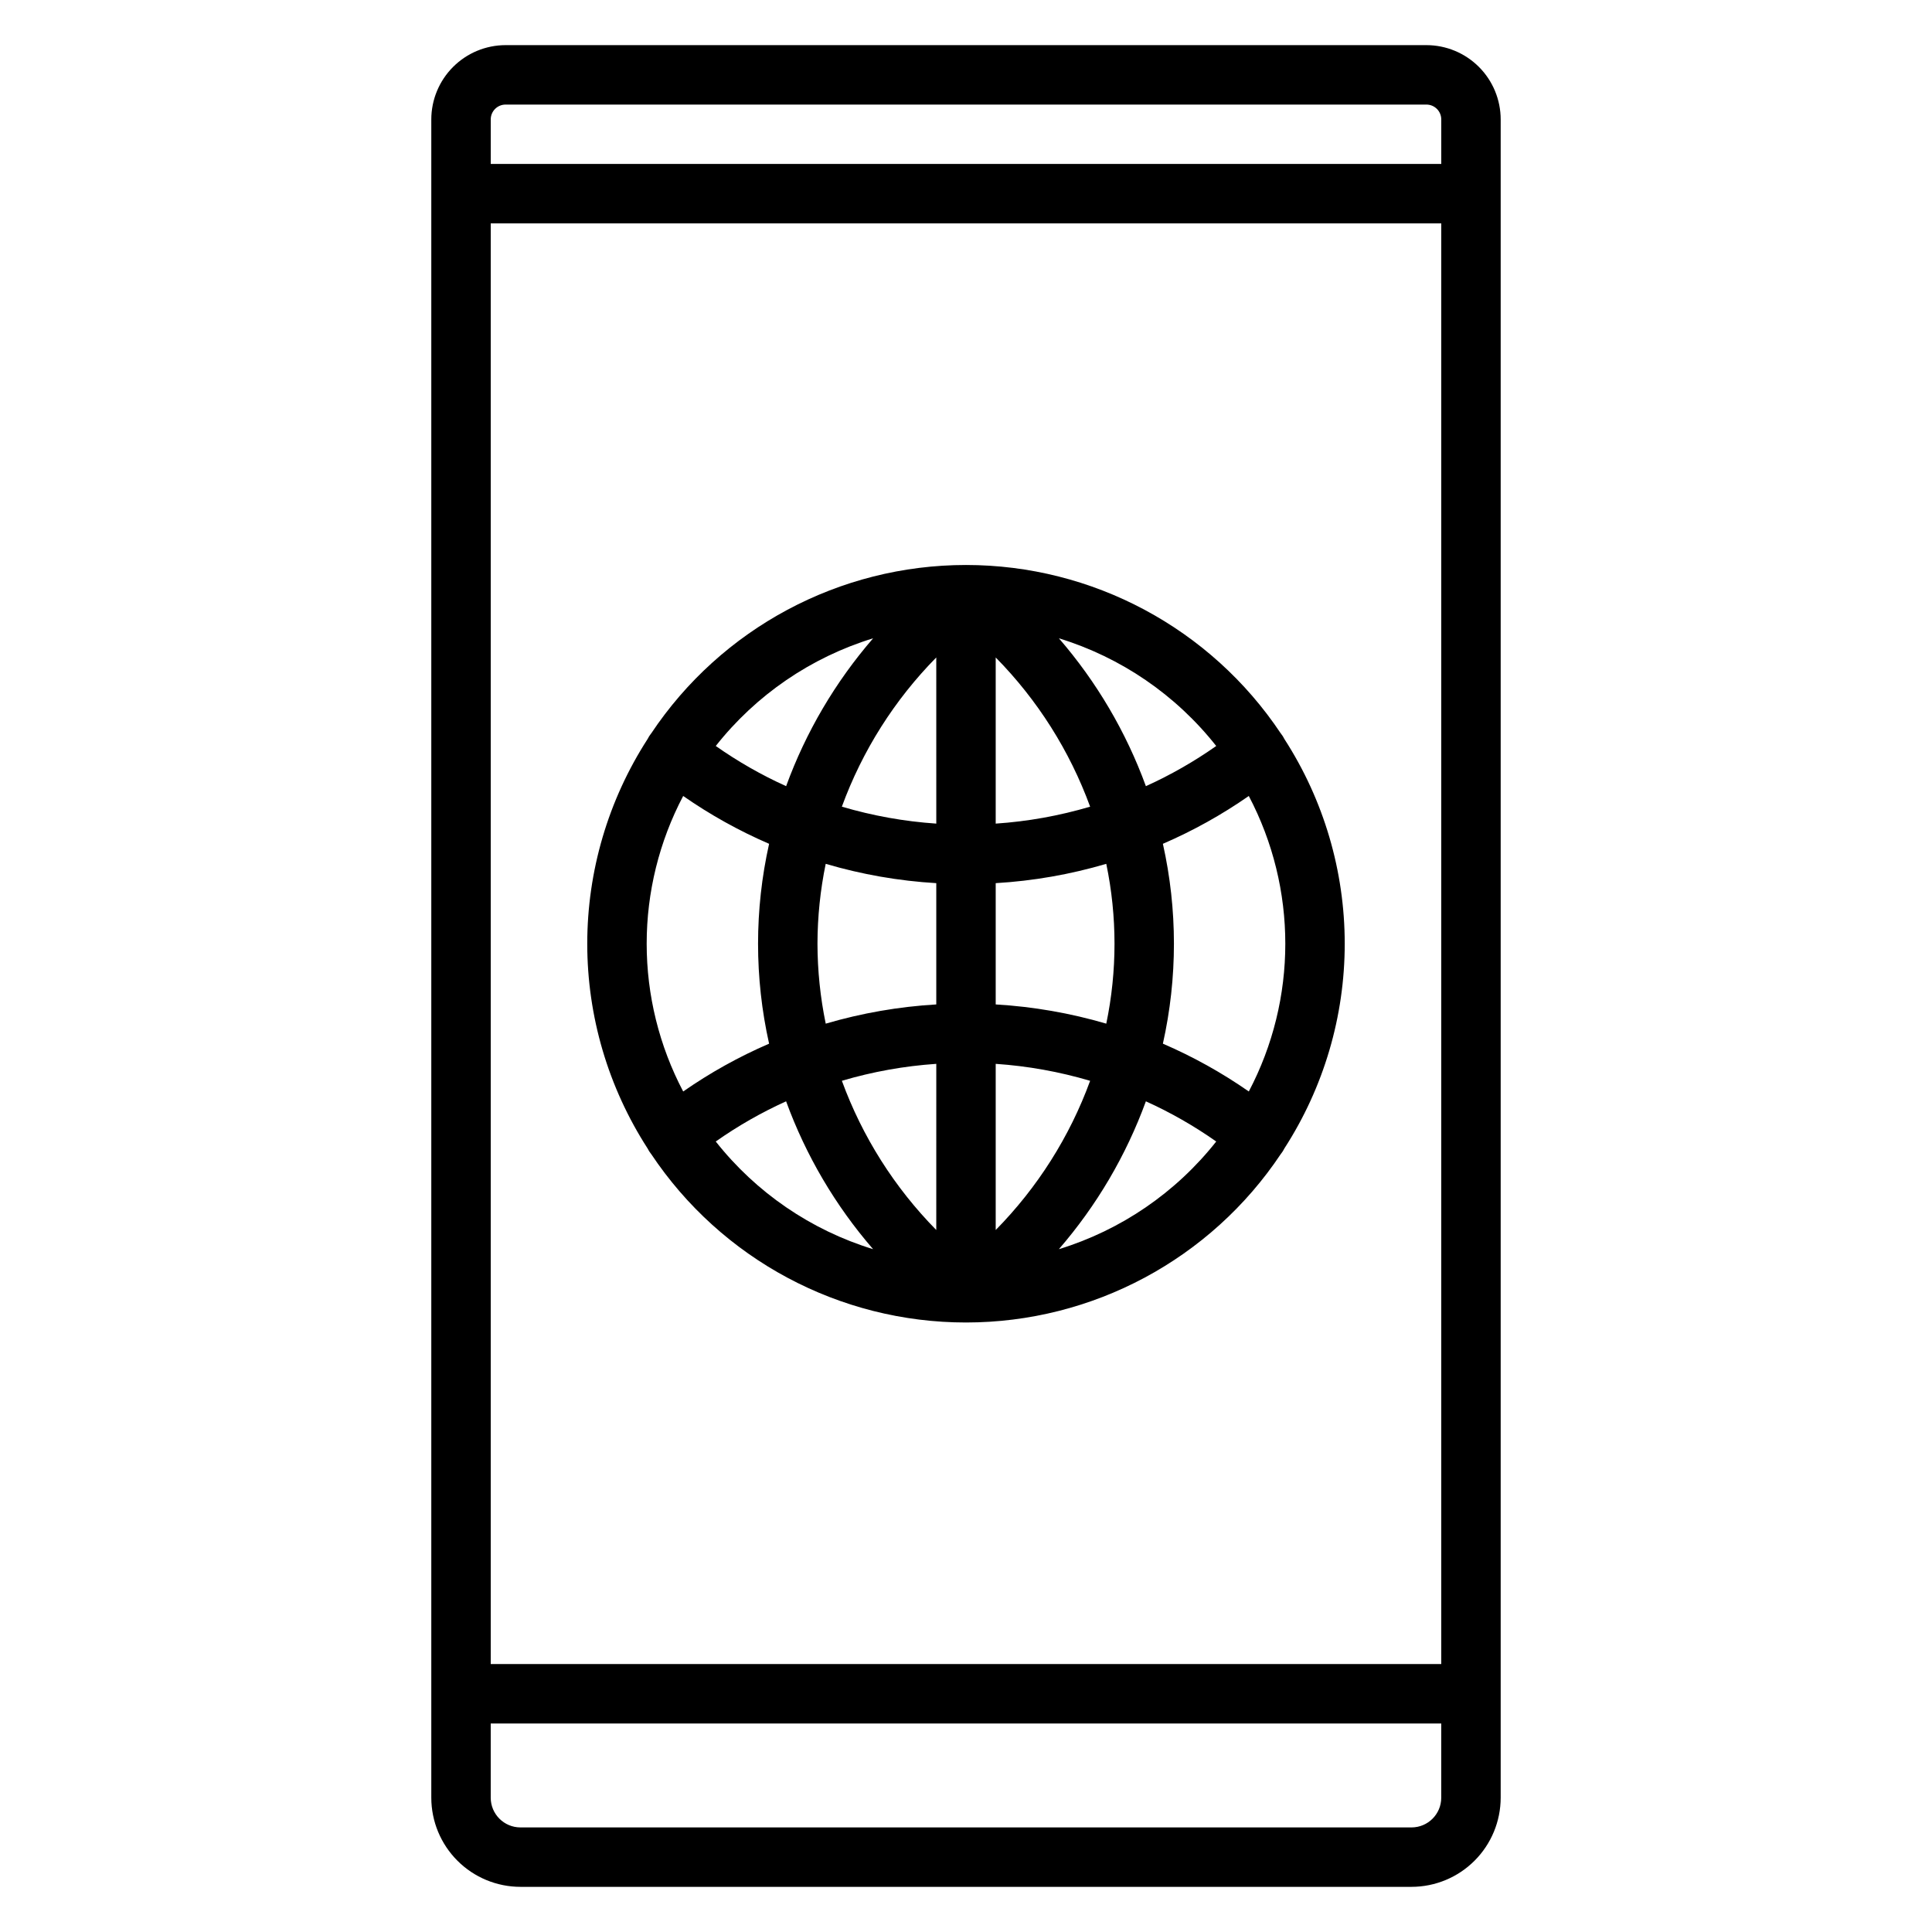 <?xml version="1.0" encoding="UTF-8"?>
<!-- The Best Svg Icon site in the world: iconSvg.co, Visit us! https://iconsvg.co -->
<svg fill="#000000" width="800px" height="800px" version="1.1" viewBox="144 144 512 512" xmlns="http://www.w3.org/2000/svg">
 <path d="m522.02 155.96h-244.04c-5.215 0.008-10.219 2.082-13.906 5.773-3.691 3.688-5.766 8.691-5.773 13.906v444.77c0.008 6.262 2.5 12.266 6.926 16.691 4.426 4.43 10.43 6.918 16.691 6.926h236.16c6.262-0.008 12.266-2.496 16.691-6.926 4.43-4.426 6.918-10.43 6.926-16.691v-444.77c-0.008-5.215-2.082-10.219-5.769-13.906-3.691-3.691-8.691-5.766-13.91-5.773zm-247.97 47.234h251.9v381.79h-251.9zm3.938-31.488h244.03c2.172 0 3.934 1.762 3.934 3.934v11.809h-251.9v-11.809c0-2.172 1.762-3.934 3.934-3.934zm240.09 456.58h-236.16c-4.344-0.008-7.867-3.527-7.871-7.875v-19.68h251.9v19.68c-0.004 4.348-3.523 7.867-7.871 7.875zm-33.691-179.96c10.434-16.164 15.98-34.992 15.98-54.23s-5.547-38.066-15.98-54.23c-0.25-0.508-0.551-0.988-0.906-1.434l-0.039-0.039c-18.598-27.902-49.91-44.664-83.441-44.664-33.535 0-64.848 16.762-83.445 44.664l-0.039 0.039c-0.352 0.445-0.656 0.926-0.906 1.434-10.43 16.164-15.98 34.992-15.98 54.23s5.551 38.066 15.98 54.23c0.25 0.508 0.555 0.988 0.906 1.434l0.039 0.039c18.598 27.906 49.91 44.668 83.445 44.668 33.535-0.004 64.848-16.766 83.445-44.672l0.035-0.035c0.355-0.445 0.656-0.926 0.906-1.434zm-169.01-54.23c-0.004-13.645 3.32-27.086 9.676-39.16 7.148 4.977 14.773 9.223 22.77 12.676-3.902 17.441-3.902 35.531 0 52.973-7.996 3.449-15.621 7.695-22.77 12.672-6.356-12.074-9.68-25.516-9.676-39.16zm45.266 0h-0.004c0.016-7.113 0.746-14.211 2.184-21.18 9.543 2.816 19.375 4.535 29.305 5.121v32.148c-9.93 0.586-19.758 2.293-29.301 5.094-1.441-6.969-2.172-14.066-2.188-21.184zm47.23-16.059c9.93-0.586 19.762-2.305 29.305-5.117 2.91 13.969 2.91 28.391 0 42.359-9.547-2.801-19.375-4.508-29.305-5.094zm0-15.77v-44.043c11.074 11.242 19.609 24.73 25.027 39.551-8.152 2.414-16.547 3.922-25.027 4.492zm-15.742 0h-0.004c-8.48-0.574-16.875-2.082-25.023-4.492 5.418-14.824 13.949-28.309 25.023-39.551zm0 63.656-0.004 44.043c-11.074-11.242-19.605-24.727-25.023-39.551 8.148-2.41 16.543-3.918 25.023-4.492zm15.742 0c8.48 0.574 16.875 2.082 25.027 4.496-5.418 14.82-13.953 28.305-25.027 39.547zm44.305-58.312c7.996-3.453 15.625-7.699 22.77-12.676 12.902 24.512 12.902 53.809 0 78.32-7.144-4.977-14.773-9.223-22.77-12.672 3.902-17.441 3.902-35.531 0-52.973zm14.141-25.918c-5.867 4.125-12.109 7.691-18.645 10.652-5.242-14.363-13.059-27.645-23.066-39.199 16.48 5.055 31.031 15.012 41.711 28.547zm-90.922-28.547c-10.012 11.555-17.828 24.836-23.066 39.199-6.539-2.961-12.781-6.527-18.648-10.652 10.68-13.535 25.23-23.492 41.715-28.547zm-41.715 133.36c5.867-4.129 12.109-7.695 18.648-10.652 5.238 14.359 13.055 27.645 23.066 39.195-16.484-5.055-31.035-15.012-41.715-28.543zm90.926 28.543c10.008-11.551 17.824-24.836 23.066-39.195 6.535 2.957 12.777 6.523 18.645 10.652-10.68 13.531-25.23 23.488-41.711 28.543zm97.41-319.08h-244.04c-5.215 0.008-10.219 2.082-13.906 5.773-3.691 3.688-5.766 8.691-5.773 13.906v444.77c0.008 6.262 2.5 12.266 6.926 16.691 4.426 4.43 10.43 6.918 16.691 6.926h236.16c6.262-0.008 12.266-2.496 16.691-6.926 4.43-4.426 6.918-10.43 6.926-16.691v-444.77c-0.008-5.215-2.082-10.219-5.769-13.906-3.691-3.691-8.691-5.766-13.91-5.773zm-247.97 47.234h251.9v381.79h-251.9zm3.938-31.488h244.03c2.172 0 3.934 1.762 3.934 3.934v11.809h-251.9v-11.809c0-2.172 1.762-3.934 3.934-3.934zm240.09 456.58h-236.16c-4.344-0.008-7.867-3.527-7.871-7.875v-19.68h251.9v19.68c-0.004 4.348-3.523 7.867-7.871 7.875zm-33.691-179.96c10.434-16.164 15.98-34.992 15.98-54.23s-5.547-38.066-15.98-54.23c-0.25-0.508-0.551-0.988-0.906-1.434l-0.039-0.039c-18.598-27.902-49.91-44.664-83.441-44.664-33.535 0-64.848 16.762-83.445 44.664l-0.039 0.039c-0.352 0.445-0.656 0.926-0.906 1.434-10.43 16.164-15.98 34.992-15.98 54.23s5.551 38.066 15.98 54.23c0.25 0.508 0.555 0.988 0.906 1.434l0.039 0.039c18.598 27.906 49.91 44.668 83.445 44.668 33.535-0.004 64.848-16.766 83.445-44.672l0.035-0.035c0.355-0.445 0.656-0.926 0.906-1.434zm-169.01-54.23c-0.004-13.645 3.32-27.086 9.676-39.16 7.148 4.977 14.773 9.223 22.77 12.676-3.902 17.441-3.902 35.531 0 52.973-7.996 3.449-15.621 7.695-22.77 12.672-6.356-12.074-9.68-25.516-9.676-39.16zm45.266 0h-0.004c0.016-7.113 0.746-14.211 2.184-21.18 9.543 2.816 19.375 4.535 29.305 5.121v32.148c-9.93 0.586-19.758 2.293-29.301 5.094-1.441-6.969-2.172-14.066-2.188-21.184zm47.23-16.059c9.93-0.586 19.762-2.305 29.305-5.117 2.91 13.969 2.91 28.391 0 42.359-9.547-2.801-19.375-4.508-29.305-5.094zm0-15.77v-44.043c11.074 11.242 19.609 24.73 25.027 39.551-8.152 2.414-16.547 3.922-25.027 4.492zm-15.742 0h-0.004c-8.48-0.574-16.875-2.082-25.023-4.492 5.418-14.824 13.949-28.309 25.023-39.551zm0 63.656-0.004 44.043c-11.074-11.242-19.605-24.727-25.023-39.551 8.148-2.41 16.543-3.918 25.023-4.492zm15.742 0c8.48 0.574 16.875 2.082 25.027 4.496-5.418 14.82-13.953 28.305-25.027 39.547zm44.305-58.312c7.996-3.453 15.625-7.699 22.77-12.676 12.902 24.512 12.902 53.809 0 78.32-7.144-4.977-14.773-9.223-22.77-12.672 3.902-17.441 3.902-35.531 0-52.973zm14.141-25.918c-5.867 4.125-12.109 7.691-18.645 10.652-5.242-14.363-13.059-27.645-23.066-39.199 16.48 5.055 31.031 15.012 41.711 28.547zm-90.922-28.547c-10.012 11.555-17.828 24.836-23.066 39.199-6.539-2.961-12.781-6.527-18.648-10.652 10.68-13.535 25.23-23.492 41.715-28.547zm-41.715 133.36c5.867-4.129 12.109-7.695 18.648-10.652 5.238 14.359 13.055 27.645 23.066 39.195-16.484-5.055-31.035-15.012-41.715-28.543zm90.926 28.543c10.008-11.551 17.824-24.836 23.066-39.195 6.535 2.957 12.777 6.523 18.645 10.652-10.68 13.531-25.23 23.488-41.711 28.543z"/>
</svg>